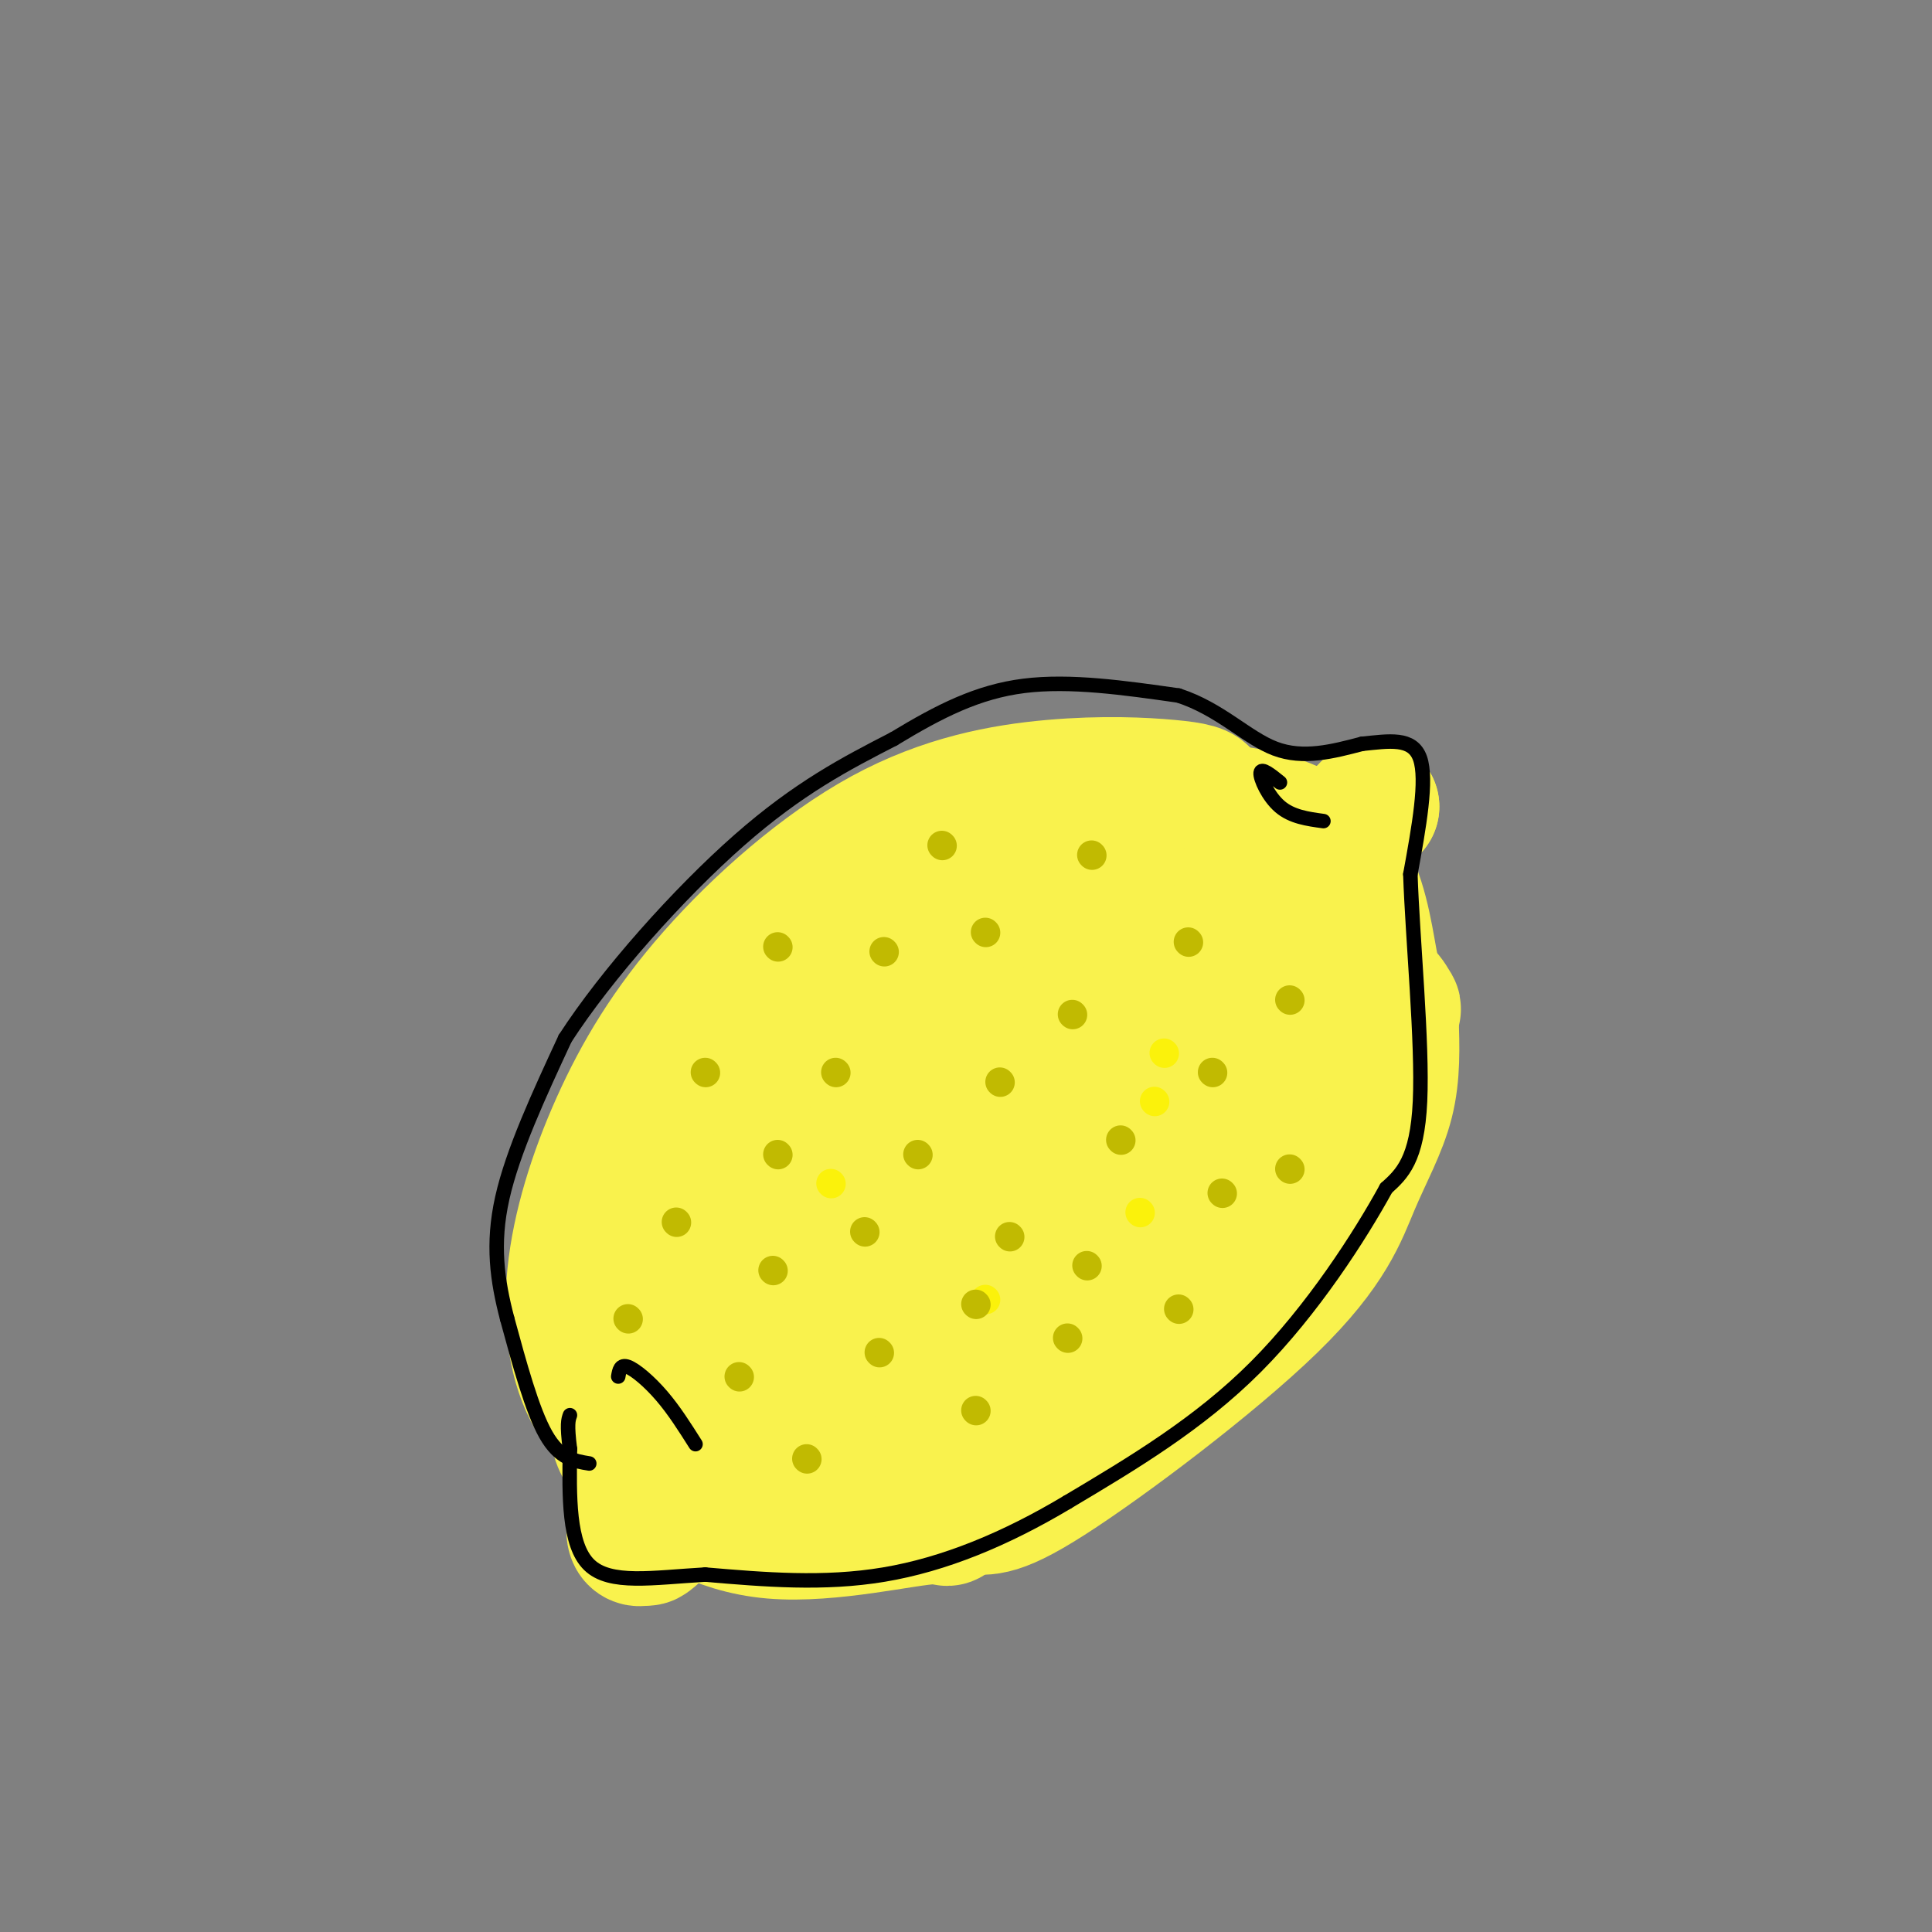 <svg viewBox='0 0 400 400' version='1.1' xmlns='http://www.w3.org/2000/svg' xmlns:xlink='http://www.w3.org/1999/xlink'><rect x="0" y="0" width="400" height="400" fill="#808080" stroke="none"/><g fill='none' stroke='rgb(249,242,77)' stroke-width='28' stroke-linecap='round' stroke-linejoin='round'><path d='M246,169c1.551,-1.496 3.102,-2.993 3,-4c-0.102,-1.007 -1.857,-1.525 -7,-2c-5.143,-0.475 -13.675,-0.907 -24,0c-10.325,0.907 -22.444,3.151 -35,10c-12.556,6.849 -25.548,18.301 -35,29c-9.452,10.699 -15.364,20.646 -20,31c-4.636,10.354 -7.995,21.116 -9,31c-1.005,9.884 0.345,18.892 4,25c3.655,6.108 9.616,9.317 20,11c10.384,1.683 25.192,1.842 40,2'/><path d='M183,302c9.005,-0.852 11.518,-3.981 21,-11c9.482,-7.019 25.932,-17.929 41,-32c15.068,-14.071 28.753,-31.304 35,-41c6.247,-9.696 5.056,-11.857 4,-17c-1.056,-5.143 -1.977,-13.269 -5,-19c-3.023,-5.731 -8.150,-9.066 -13,-11c-4.850,-1.934 -9.425,-2.467 -14,-3'/><path d='M252,168c-6.146,-0.545 -14.512,-0.406 -23,1c-8.488,1.406 -17.099,4.081 -25,8c-7.901,3.919 -15.090,9.084 -20,13c-4.910,3.916 -7.539,6.584 -13,14c-5.461,7.416 -13.753,19.581 -19,33c-5.247,13.419 -7.448,28.092 -6,36c1.448,7.908 6.544,9.052 11,10c4.456,0.948 8.273,1.699 13,0c4.727,-1.699 10.363,-5.850 16,-10'/><path d='M186,273c4.721,-3.377 8.525,-6.819 14,-14c5.475,-7.181 12.622,-18.100 16,-27c3.378,-8.900 2.987,-15.782 2,-20c-0.987,-4.218 -2.569,-5.773 -8,-7c-5.431,-1.227 -14.711,-2.128 -19,-3c-4.289,-0.872 -3.587,-1.716 -10,3c-6.413,4.716 -19.941,14.991 -25,25c-5.059,10.009 -1.647,19.753 0,25c1.647,5.247 1.531,5.997 4,8c2.469,2.003 7.523,5.261 13,7c5.477,1.739 11.375,1.961 18,-1c6.625,-2.961 13.976,-9.105 21,-16c7.024,-6.895 13.721,-14.541 18,-22c4.279,-7.459 6.139,-14.729 8,-22'/><path d='M238,209c2.716,-7.771 5.506,-16.199 2,-20c-3.506,-3.801 -13.308,-2.974 -21,0c-7.692,2.974 -13.274,8.095 -18,17c-4.726,8.905 -8.596,21.595 -7,28c1.596,6.405 8.660,6.524 16,3c7.340,-3.524 14.958,-10.690 19,-17c4.042,-6.310 4.508,-11.763 3,-15c-1.508,-3.237 -4.992,-4.260 -9,-5c-4.008,-0.740 -8.541,-1.199 -14,2c-5.459,3.199 -11.846,10.057 -16,16c-4.154,5.943 -6.077,10.972 -8,16'/><path d='M185,234c-1.166,4.950 -0.080,9.324 3,12c3.080,2.676 8.154,3.654 16,-2c7.846,-5.654 18.462,-17.940 24,-26c5.538,-8.060 5.997,-11.894 2,-13c-3.997,-1.106 -12.448,0.517 -18,6c-5.552,5.483 -8.203,14.826 -10,21c-1.797,6.174 -2.739,9.181 0,13c2.739,3.819 9.161,8.451 20,3c10.839,-5.451 26.097,-20.986 34,-31c7.903,-10.014 8.452,-14.507 9,-19'/><path d='M265,198c1.094,-4.445 -0.670,-6.058 -3,-7c-2.330,-0.942 -5.227,-1.211 -9,2c-3.773,3.211 -8.422,9.904 -11,15c-2.578,5.096 -3.086,8.596 -3,11c0.086,2.404 0.764,3.713 4,1c3.236,-2.713 9.030,-9.448 9,-13c-0.030,-3.552 -5.884,-3.921 -11,-5c-5.116,-1.079 -9.493,-2.867 -19,0c-9.507,2.867 -24.145,10.391 -35,18c-10.855,7.609 -17.928,15.305 -25,23'/><path d='M162,243c-8.809,8.010 -18.330,16.536 -22,24c-3.670,7.464 -1.489,13.867 1,19c2.489,5.133 5.285,8.997 9,9c3.715,0.003 8.347,-3.856 13,-11c4.653,-7.144 9.326,-17.572 14,-28'/><path d='M177,256c2.577,-6.876 2.019,-10.066 2,-12c-0.019,-1.934 0.500,-2.611 -4,-2c-4.500,0.611 -14.018,2.512 -20,5c-5.982,2.488 -8.428,5.564 -10,12c-1.572,6.436 -2.269,16.233 -2,23c0.269,6.767 1.506,10.505 8,15c6.494,4.495 18.247,9.748 30,15'/><path d='M181,312c8.595,2.192 15.081,0.174 19,0c3.919,-0.174 5.271,1.498 17,-6c11.729,-7.498 33.835,-24.164 46,-36c12.165,-11.836 14.391,-18.840 17,-25c2.609,-6.160 5.603,-11.474 7,-17c1.397,-5.526 1.199,-11.263 1,-17'/><path d='M288,211c0.387,-2.882 0.855,-1.587 0,-3c-0.855,-1.413 -3.033,-5.533 -10,-2c-6.967,3.533 -18.722,14.721 -25,20c-6.278,5.279 -7.079,4.651 -15,17c-7.921,12.349 -22.960,37.674 -38,63'/><path d='M200,306c-5.838,11.229 -1.432,7.802 -7,8c-5.568,0.198 -21.111,4.022 -33,3c-11.889,-1.022 -20.124,-6.891 -25,-11c-4.876,-4.109 -6.393,-6.460 -7,-9c-0.607,-2.540 -0.303,-5.270 0,-8'/><path d='M128,289c-0.893,-1.571 -3.125,-1.500 6,-11c9.125,-9.500 29.607,-28.571 51,-44c21.393,-15.429 43.696,-27.214 66,-39'/><path d='M251,195c12.533,-6.956 10.867,-4.844 14,-8c3.133,-3.156 11.067,-11.578 19,-20'/><path d='M284,167c-17.833,18.000 -71.917,73.000 -126,128'/><path d='M158,295c-25.000,25.167 -24.500,24.083 -24,23'/><path d='M134,318c-4.222,2.333 -2.778,-3.333 -1,-9c1.778,-5.667 3.889,-11.333 6,-17'/></g>
<g fill='none' stroke='rgb(251,242,11)' stroke-width='6' stroke-linecap='round' stroke-linejoin='round'><path d='M172,245c0.000,0.000 0.100,0.100 0.1,0.1'/><path d='M204,269c0.000,0.000 0.100,0.100 0.1,0.1'/><path d='M236,251c0.000,0.000 0.100,0.100 0.1,0.1'/><path d='M239,228c0.000,0.000 0.100,0.100 0.1,0.1'/><path d='M241,218c0.000,0.000 0.100,0.100 0.1,0.1'/></g>
<g fill='none' stroke='rgb(193,186,1)' stroke-width='6' stroke-linecap='round' stroke-linejoin='round'><path d='M267,207c0.000,0.000 0.100,0.100 0.1,0.1'/><path d='M246,195c0.000,0.000 0.100,0.100 0.1,0.1'/><path d='M226,177c0.000,0.000 0.100,0.100 0.1,0.1'/><path d='M195,175c0.000,0.000 0.100,0.100 0.1,0.1'/><path d='M204,193c0.000,0.000 0.100,0.100 0.1,0.1'/><path d='M222,210c0.000,0.000 0.100,0.100 0.1,0.1'/><path d='M251,222c0.000,0.000 0.100,0.100 0.1,0.1'/><path d='M267,242c0.000,0.000 0.100,0.100 0.1,0.1'/><path d='M244,271c0.000,0.000 0.100,0.100 0.1,0.1'/><path d='M225,262c0.000,0.000 0.100,0.100 0.1,0.1'/><path d='M209,256c0.000,0.000 0.100,0.100 0.1,0.1'/><path d='M190,239c0.000,0.000 0.100,0.100 0.1,0.1'/><path d='M173,222c0.000,0.000 0.100,0.100 0.1,0.1'/><path d='M161,196c0.000,0.000 0.100,0.100 0.1,0.1'/><path d='M183,197c0.000,0.000 0.100,0.100 0.1,0.1'/><path d='M207,224c0.000,0.000 0.100,0.100 0.1,0.1'/><path d='M232,236c0.000,0.000 0.100,0.100 0.1,0.1'/><path d='M253,247c0.000,0.000 0.100,0.100 0.1,0.1'/><path d='M146,222c0.000,0.000 0.100,0.100 0.1,0.1'/><path d='M161,239c0.000,0.000 0.100,0.100 0.1,0.1'/><path d='M179,255c0.000,0.000 0.100,0.100 0.1,0.1'/><path d='M202,270c0.000,0.000 0.100,0.100 0.1,0.1'/><path d='M221,277c0.000,0.000 0.100,0.100 0.1,0.1'/><path d='M202,292c0.000,0.000 0.100,0.100 0.1,0.1'/><path d='M182,280c0.000,0.000 0.100,0.100 0.1,0.1'/><path d='M160,263c0.000,0.000 0.100,0.100 0.1,0.1'/><path d='M140,253c0.000,0.000 0.100,0.100 0.1,0.1'/><path d='M130,273c0.000,0.000 0.100,0.100 0.1,0.1'/><path d='M153,285c0.000,0.000 0.100,0.100 0.1,0.1'/><path d='M167,302c0.000,0.000 0.100,0.100 0.1,0.1'/></g>
<g fill='none' stroke='rgb(0,0,0)' stroke-width='3' stroke-linecap='round' stroke-linejoin='round'><path d='M122,303c-3.083,-0.500 -6.167,-1.000 -9,-6c-2.833,-5.000 -5.417,-14.500 -8,-24'/><path d='M105,273c-2.044,-7.822 -3.156,-15.378 -1,-25c2.156,-9.622 7.578,-21.311 13,-33'/><path d='M117,215c8.600,-13.311 23.600,-30.089 36,-41c12.400,-10.911 22.200,-15.956 32,-21'/><path d='M185,153c9.556,-5.800 17.444,-9.800 27,-11c9.556,-1.200 20.778,0.400 32,2'/><path d='M244,144c8.622,2.800 14.178,8.800 20,11c5.822,2.200 11.911,0.600 18,-1'/><path d='M282,154c5.556,-0.556 10.444,-1.444 12,3c1.556,4.444 -0.222,14.222 -2,24'/><path d='M292,181c0.444,13.378 2.556,34.822 2,47c-0.556,12.178 -3.778,15.089 -7,18'/><path d='M287,246c-5.356,9.778 -15.244,25.222 -27,37c-11.756,11.778 -25.378,19.889 -39,28'/><path d='M221,311c-12.867,7.689 -25.533,12.911 -38,15c-12.467,2.089 -24.733,1.044 -37,0'/><path d='M146,326c-10.911,0.622 -19.689,2.178 -24,-2c-4.311,-4.178 -4.156,-14.089 -4,-24'/><path d='M118,300c-0.667,-5.167 -0.333,-6.083 0,-7'/><path d='M265,162c-1.933,-1.556 -3.867,-3.111 -4,-2c-0.133,1.111 1.533,4.889 4,7c2.467,2.111 5.733,2.556 9,3'/><path d='M128,285c0.222,-1.289 0.444,-2.578 2,-2c1.556,0.578 4.444,3.022 7,6c2.556,2.978 4.778,6.489 7,10'/></g>
</svg>
